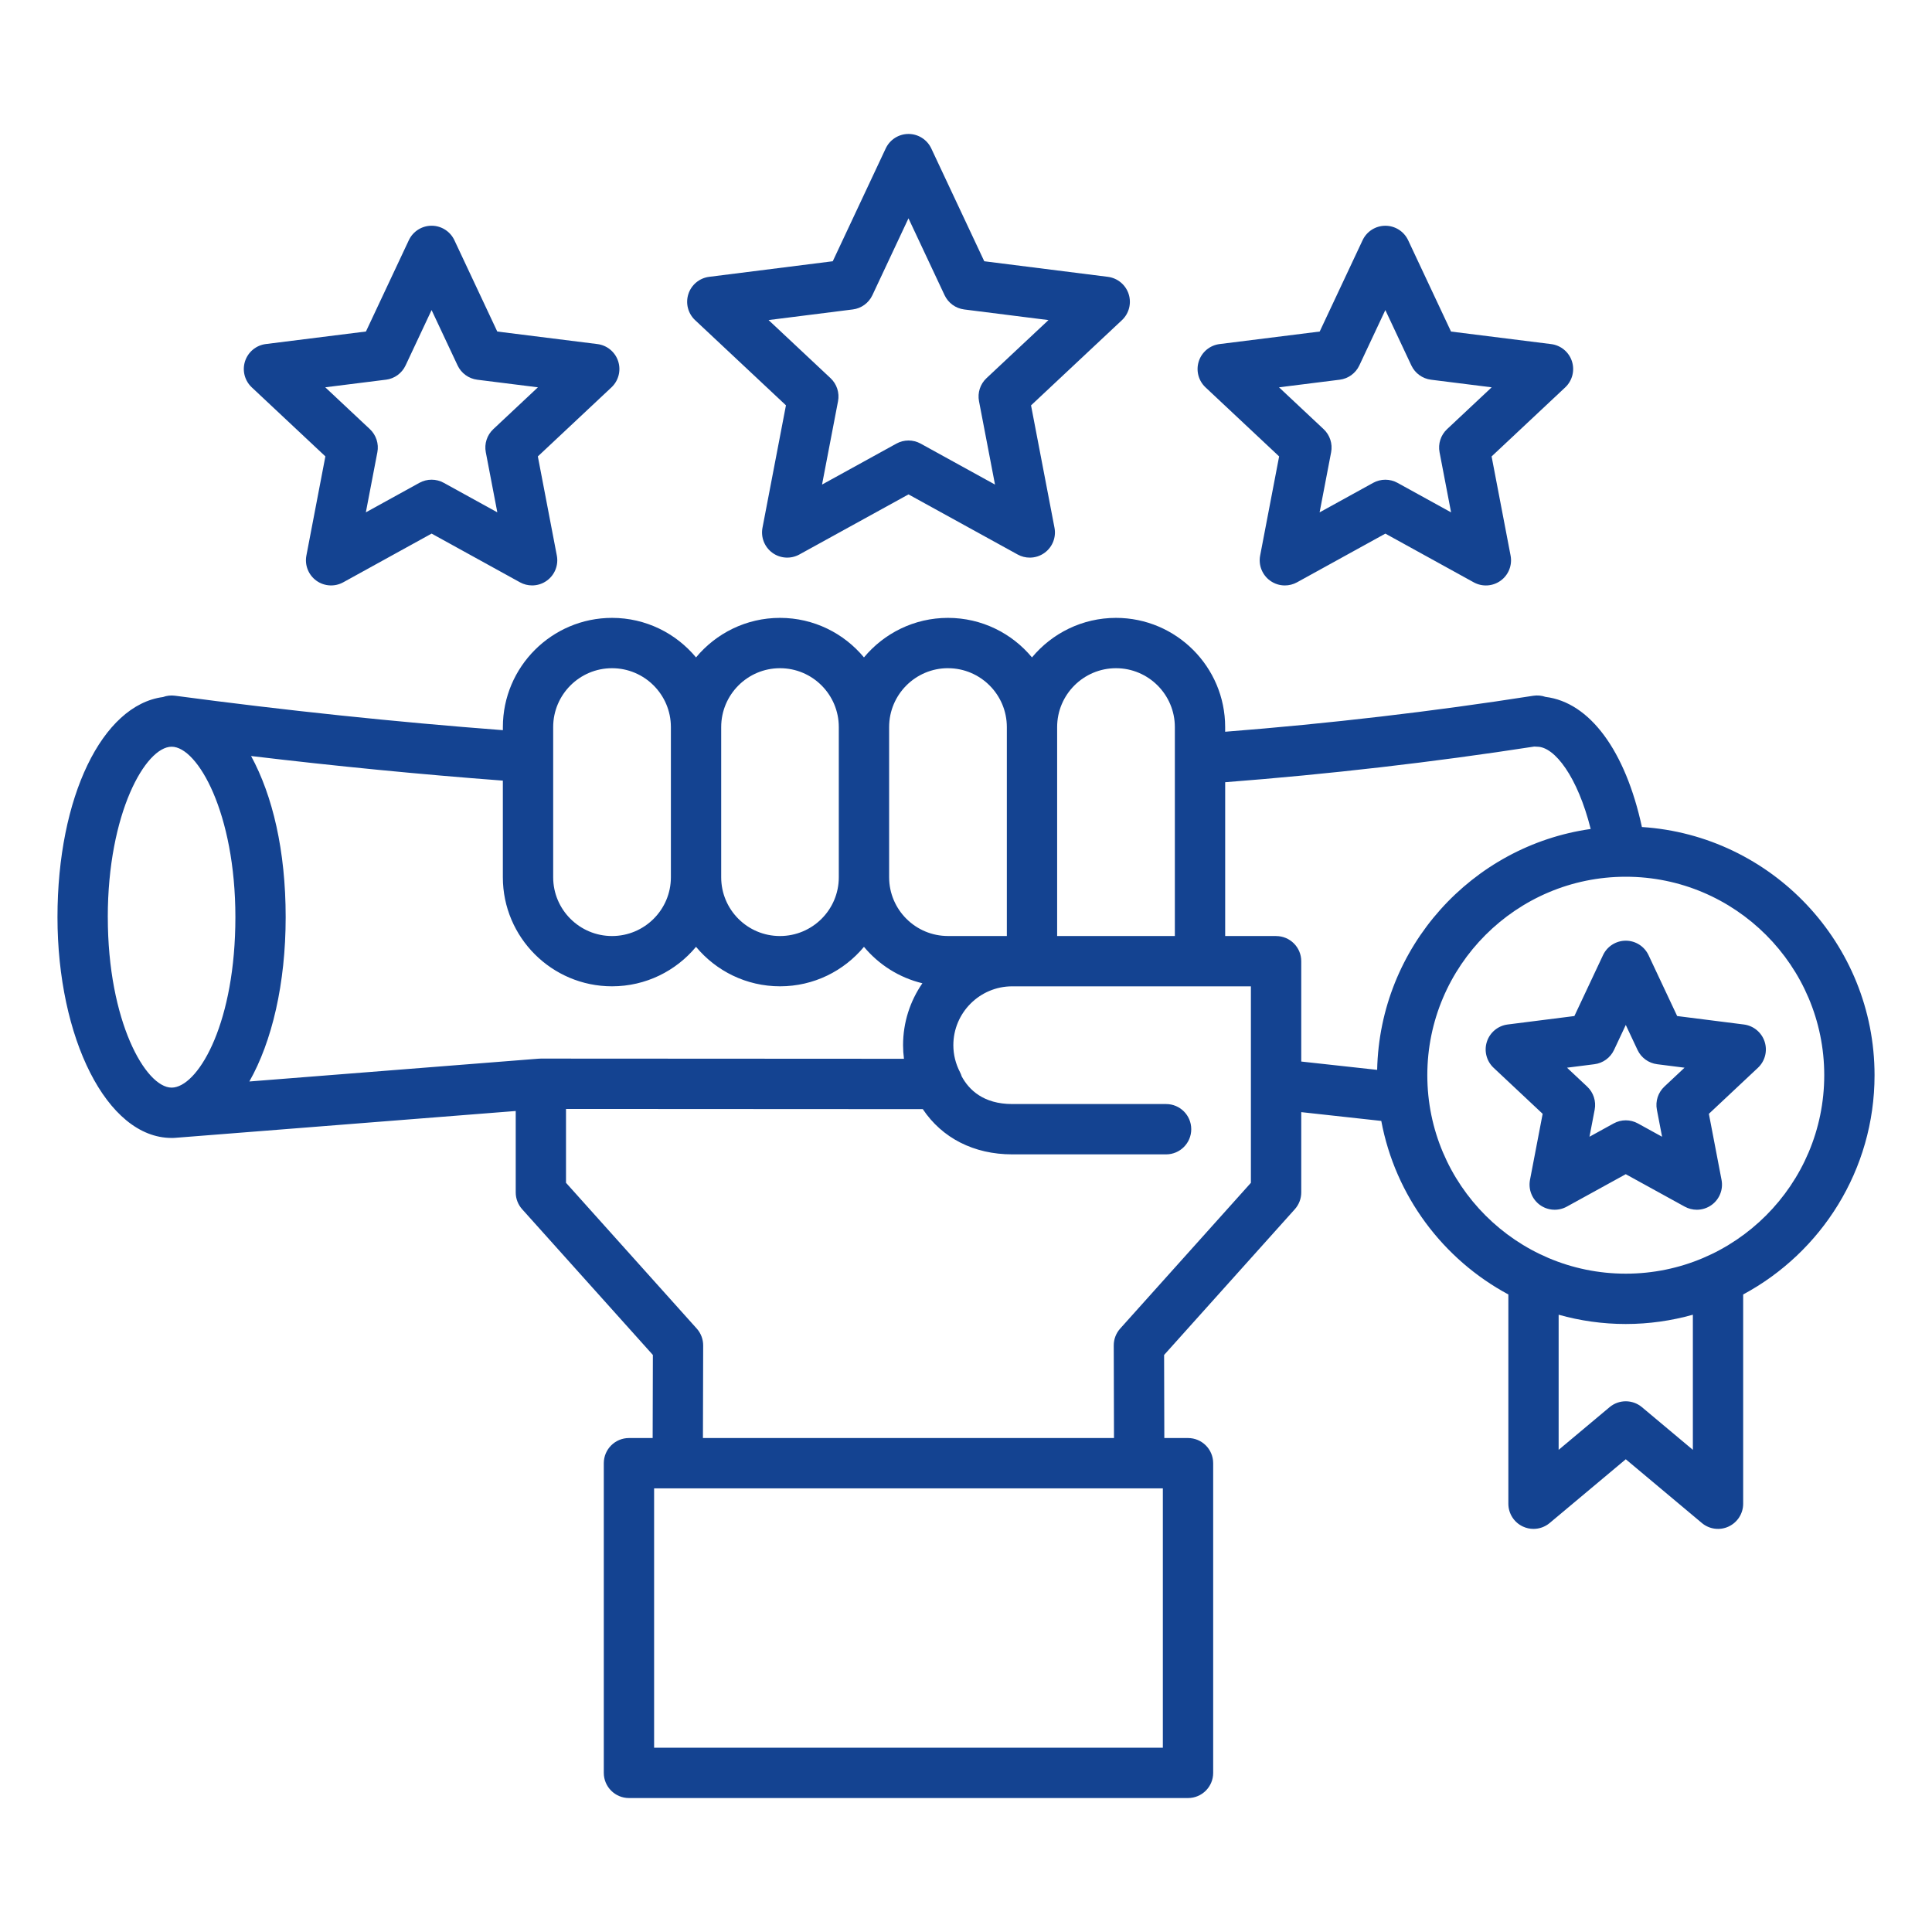 <?xml version="1.0" encoding="UTF-8"?>
<svg id="Ebene_1" xmlns="http://www.w3.org/2000/svg" version="1.1" viewBox="0 0 800 800">
  <!-- Generator: Adobe Illustrator 29.8.2, SVG Export Plug-In . SVG Version: 2.1.1 Build 3)  -->
  <defs>
    <style>
      .st0 {
        fill: #144391;
      }
    </style>
  </defs>
  <path class="st0" d="M776.21,445.22c0-54.55-42.64-99.31-96.33-102.77-6.84-31.62-21.61-51.64-39.91-53.88-1.61-.57-3.34-.73-5.07-.47-41.76,6.54-84.62,11.53-127.59,14.9v-1.95c0-24.92-20.28-45.2-45.2-45.2-13.98,0-26.49,6.38-34.79,16.37-8.3-10-20.81-16.37-34.79-16.37s-26.48,6.38-34.78,16.37c-8.29-9.99-20.79-16.37-34.75-16.37h-.04c-13.96,0-26.46,6.38-34.75,16.37-8.3-9.99-20.81-16.37-34.78-16.37-24.92,0-45.2,20.28-45.2,45.2v1.3c-44.58-3.39-90.2-8.18-135.78-14.27-1.74-.23-3.43-.02-4.97.55-25.14,3.33-43.68,41.38-43.68,91.15s20.32,91.42,47.27,91.42c.06,0,.12,0,.19,0,.06,0,.12,0,.18,0,.28,0,.55-.01.83-.03l.64-.05c.35-.02.69-.05,1.04-.08l139.6-11v33.72c0,2.57.95,5.04,2.66,6.95l54.13,60.35-.09,34.4h-9.81c-5.75,0-10.42,4.66-10.42,10.42v128.23c0,5.75,4.66,10.42,10.42,10.42h231.49c5.75,0,10.42-4.66,10.42-10.42v-128.23c0-5.75-4.66-10.42-10.42-10.42h-9.81l-.09-34.4,54.13-60.35c1.71-1.91,2.66-4.39,2.66-6.95v-33.25l33.14,3.64c5.8,31.1,25.6,57.34,52.62,71.86v86.65c0,4.05,2.34,7.73,6.01,9.44,1.41.66,2.91.98,4.4.98,2.4,0,4.78-.83,6.69-2.43l31.52-26.4,31.51,26.4c3.1,2.6,7.43,3.17,11.09,1.45s6.01-5.39,6.01-9.44v-86.65c32.35-17.39,54.4-51.56,54.4-90.79h0ZM462.11,276.69c13.44,0,24.37,10.93,24.37,24.37v86.52h-48.74v-86.52c0-13.44,10.93-24.37,24.37-24.37h0ZM392.54,276.69c13.44,0,24.37,10.93,24.37,24.37v86.52h-24.37c-13.44,0-24.37-10.91-24.37-24.33v-62.2c0-13.44,10.93-24.37,24.37-24.37h0ZM322.96,276.69h.04c13.42,0,24.33,10.93,24.33,24.37v62.2c0,13.42-10.91,24.33-24.37,24.33s-24.33-10.91-24.33-24.33v-62.2c0-13.44,10.92-24.37,24.33-24.37h0ZM229.06,301.06c0-13.44,10.93-24.37,24.37-24.37s24.37,10.93,24.37,24.37v62.2c0,13.42-10.93,24.33-24.37,24.33s-24.37-10.91-24.37-24.33v-62.2ZM253.43,408.41c13.98,0,26.49-6.37,34.78-16.35,8.29,9.98,20.81,16.35,34.79,16.35s26.46-6.37,34.75-16.35c6.13,7.38,14.57,12.77,24.19,15.09-5.04,7.29-8,16.12-8,25.63,0,1.88.13,3.77.37,5.64l-150.35-.08h0c-.21,0-.41.02-.62.03-.07,0-.14,0-.2,0l-119.89,9.45c9.35-16.48,15.04-40.47,15.04-68.05s-5.4-50.3-14.32-66.72c35.05,4.19,69.95,7.6,104.25,10.19v40.01c0,24.9,20.27,45.16,45.2,45.16h0ZM44.63,379.78c0-43.09,15.66-70.58,26.44-70.58s26.4,27.5,26.4,70.58-14.66,68.83-25.36,70.5l-1.04.08c-10.78-.01-26.43-27.5-26.43-70.58ZM481.51,723.69h-210.66v-107.39h210.66v107.39ZM517.98,489.77l-54.14,60.37c-1.72,1.92-2.67,4.4-2.66,6.98l.1,38.34h-170.21l.1-38.34c0-2.57-.94-5.06-2.66-6.98l-54.14-60.37v-30.58l147.74.08c8.01,11.98,21.15,18.73,37.03,18.73h63.71c5.75,0,10.42-4.66,10.42-10.42s-4.66-10.42-10.42-10.42h-63.71c-11.97,0-17.94-5.93-20.92-11.45-.18-.59-.41-1.17-.7-1.73-1.83-3.53-2.76-7.3-2.76-11.19,0-13.44,10.93-24.37,24.37-24.37h98.84v81.36h0ZM528.4,387.58h-21.08v-63.68c43.08-3.33,86.07-8.28,128-14.77.39.04.79.07,1.2.07,7.26,0,16.75,12.53,22.15,34.06-49.22,6.98-87.34,48.88-88.42,99.75l-31.43-3.45v-41.55c0-5.75-4.66-10.41-10.42-10.41h0ZM700.98,600.35l-21.1-17.68c-3.87-3.24-9.51-3.24-13.38,0l-21.1,17.68v-55.95c8.85,2.48,18.16,3.84,27.79,3.84s18.94-1.36,27.79-3.84v55.95ZM673.2,527.4c-45.32,0-82.18-36.87-82.18-82.18s36.87-82.18,82.18-82.18,82.18,36.87,82.18,82.18-36.87,82.18-82.18,82.18ZM722.11,424.22l-27.63-3.5-11.86-25.22c-1.72-3.65-5.39-5.98-9.42-5.98s-7.71,2.33-9.42,5.98l-11.86,25.22-27.63,3.5c-4,.51-7.35,3.28-8.6,7.12-1.25,3.84-.16,8.05,2.78,10.81l20.31,19.06-5.24,27.34c-.76,3.97.84,8.01,4.1,10.39,3.26,2.37,7.61,2.64,11.14.7l24.41-13.43,24.41,13.43c1.57.86,3.3,1.29,5.02,1.29,2.16,0,4.31-.67,6.13-1.99,3.27-2.37,4.87-6.42,4.1-10.39l-5.24-27.34,20.31-19.06c2.94-2.76,4.03-6.97,2.78-10.81-1.25-3.84-4.6-6.61-8.6-7.12h0ZM689.18,449.94c-2.6,2.44-3.78,6.05-3.1,9.56l2.15,11.2-10.01-5.51c-1.56-.86-3.29-1.29-5.02-1.29s-3.46.43-5.02,1.29l-10.01,5.51,2.15-11.2c.67-3.51-.5-7.11-3.1-9.56l-8.35-7.83,11.34-1.44c3.54-.45,6.6-2.67,8.12-5.9l4.87-10.36,4.87,10.36c1.52,3.23,4.58,5.45,8.12,5.9l11.34,1.44-8.35,7.83ZM325.44,167.86l-9.71,50.66c-.76,3.97.84,8.01,4.11,10.39,3.26,2.37,7.61,2.64,11.15.7l45.2-24.89,45.2,24.89c1.57.87,3.3,1.29,5.02,1.29,2.16,0,4.31-.67,6.12-1.99,3.27-2.37,4.87-6.42,4.11-10.39l-9.71-50.66,37.64-35.29c2.94-2.76,4.03-6.98,2.78-10.82s-4.6-6.61-8.6-7.12l-51.19-6.45-21.94-46.72c-1.72-3.65-5.39-5.99-9.43-5.99s-7.71,2.33-9.43,5.99l-21.93,46.72-51.19,6.45c-4,.5-7.36,3.28-8.6,7.12s-.16,8.05,2.78,10.81l37.64,35.29ZM353.11,128.14c3.54-.45,6.61-2.67,8.13-5.91l14.94-31.83,14.95,31.83c1.52,3.23,4.58,5.46,8.13,5.91l34.89,4.4-25.66,24.05c-2.61,2.44-3.78,6.05-3.1,9.56l6.62,34.5-30.79-16.96c-1.56-.86-3.29-1.29-5.02-1.29s-3.46.43-5.02,1.29l-30.79,16.96,6.62-34.5c.67-3.51-.5-7.12-3.1-9.56l-25.66-24.06,34.89-4.4ZM134.73,188.99l-7.86,41.05c-.76,3.97.84,8.01,4.11,10.39,3.27,2.37,7.61,2.64,11.15.69l36.59-20.17,36.59,20.17c1.57.87,3.3,1.29,5.03,1.29,2.16,0,4.31-.67,6.12-1.99,3.27-2.37,4.87-6.42,4.11-10.38l-7.86-41.05,30.48-28.59c2.94-2.76,4.03-6.98,2.78-10.82-1.25-3.84-4.6-6.61-8.61-7.11l-41.45-5.19-17.76-37.82c-1.72-3.65-5.39-5.99-9.43-5.99s-7.71,2.33-9.43,5.99l-17.76,37.81-41.45,5.19c-4.01.5-7.36,3.27-8.61,7.11-1.25,3.84-.17,8.05,2.78,10.82l30.48,28.59ZM159.81,157.23c3.54-.44,6.61-2.67,8.13-5.91l10.77-22.93,10.77,22.93c1.52,3.23,4.59,5.46,8.13,5.91l25.13,3.15-18.48,17.33c-2.6,2.44-3.78,6.05-3.1,9.55l4.77,24.89-22.19-12.23c-1.56-.86-3.3-1.29-5.03-1.29s-3.46.43-5.03,1.29l-22.19,12.23,4.77-24.89c.67-3.51-.5-7.11-3.1-9.56l-18.48-17.33,25.13-3.15ZM529.66,188.99l-7.86,41.05c-.76,3.97.84,8.01,4.11,10.39,1.82,1.32,3.96,1.99,6.12,1.99,1.72,0,3.45-.43,5.03-1.29l36.59-20.17,36.59,20.17c3.54,1.95,7.88,1.68,11.15-.69,3.27-2.37,4.87-6.42,4.11-10.39l-7.86-41.05,30.48-28.59c2.94-2.76,4.03-6.98,2.78-10.82-1.25-3.84-4.6-6.61-8.61-7.11l-41.45-5.19-17.76-37.82c-1.72-3.65-5.39-5.99-9.43-5.99s-7.71,2.33-9.43,5.99l-17.76,37.81-41.45,5.19c-4.01.5-7.36,3.27-8.61,7.11-1.25,3.84-.17,8.05,2.78,10.82l30.48,28.59ZM554.74,157.23c3.54-.44,6.61-2.67,8.13-5.91l10.77-22.93,10.77,22.93c1.52,3.23,4.59,5.46,8.13,5.91l25.13,3.15-18.48,17.33c-2.6,2.44-3.78,6.05-3.1,9.56l4.77,24.89-22.19-12.23c-1.56-.86-3.3-1.29-5.03-1.29s-3.46.43-5.03,1.29l-22.19,12.23,4.77-24.89c.67-3.51-.5-7.11-3.1-9.56l-18.48-17.33,25.13-3.15Z"/>
</svg>